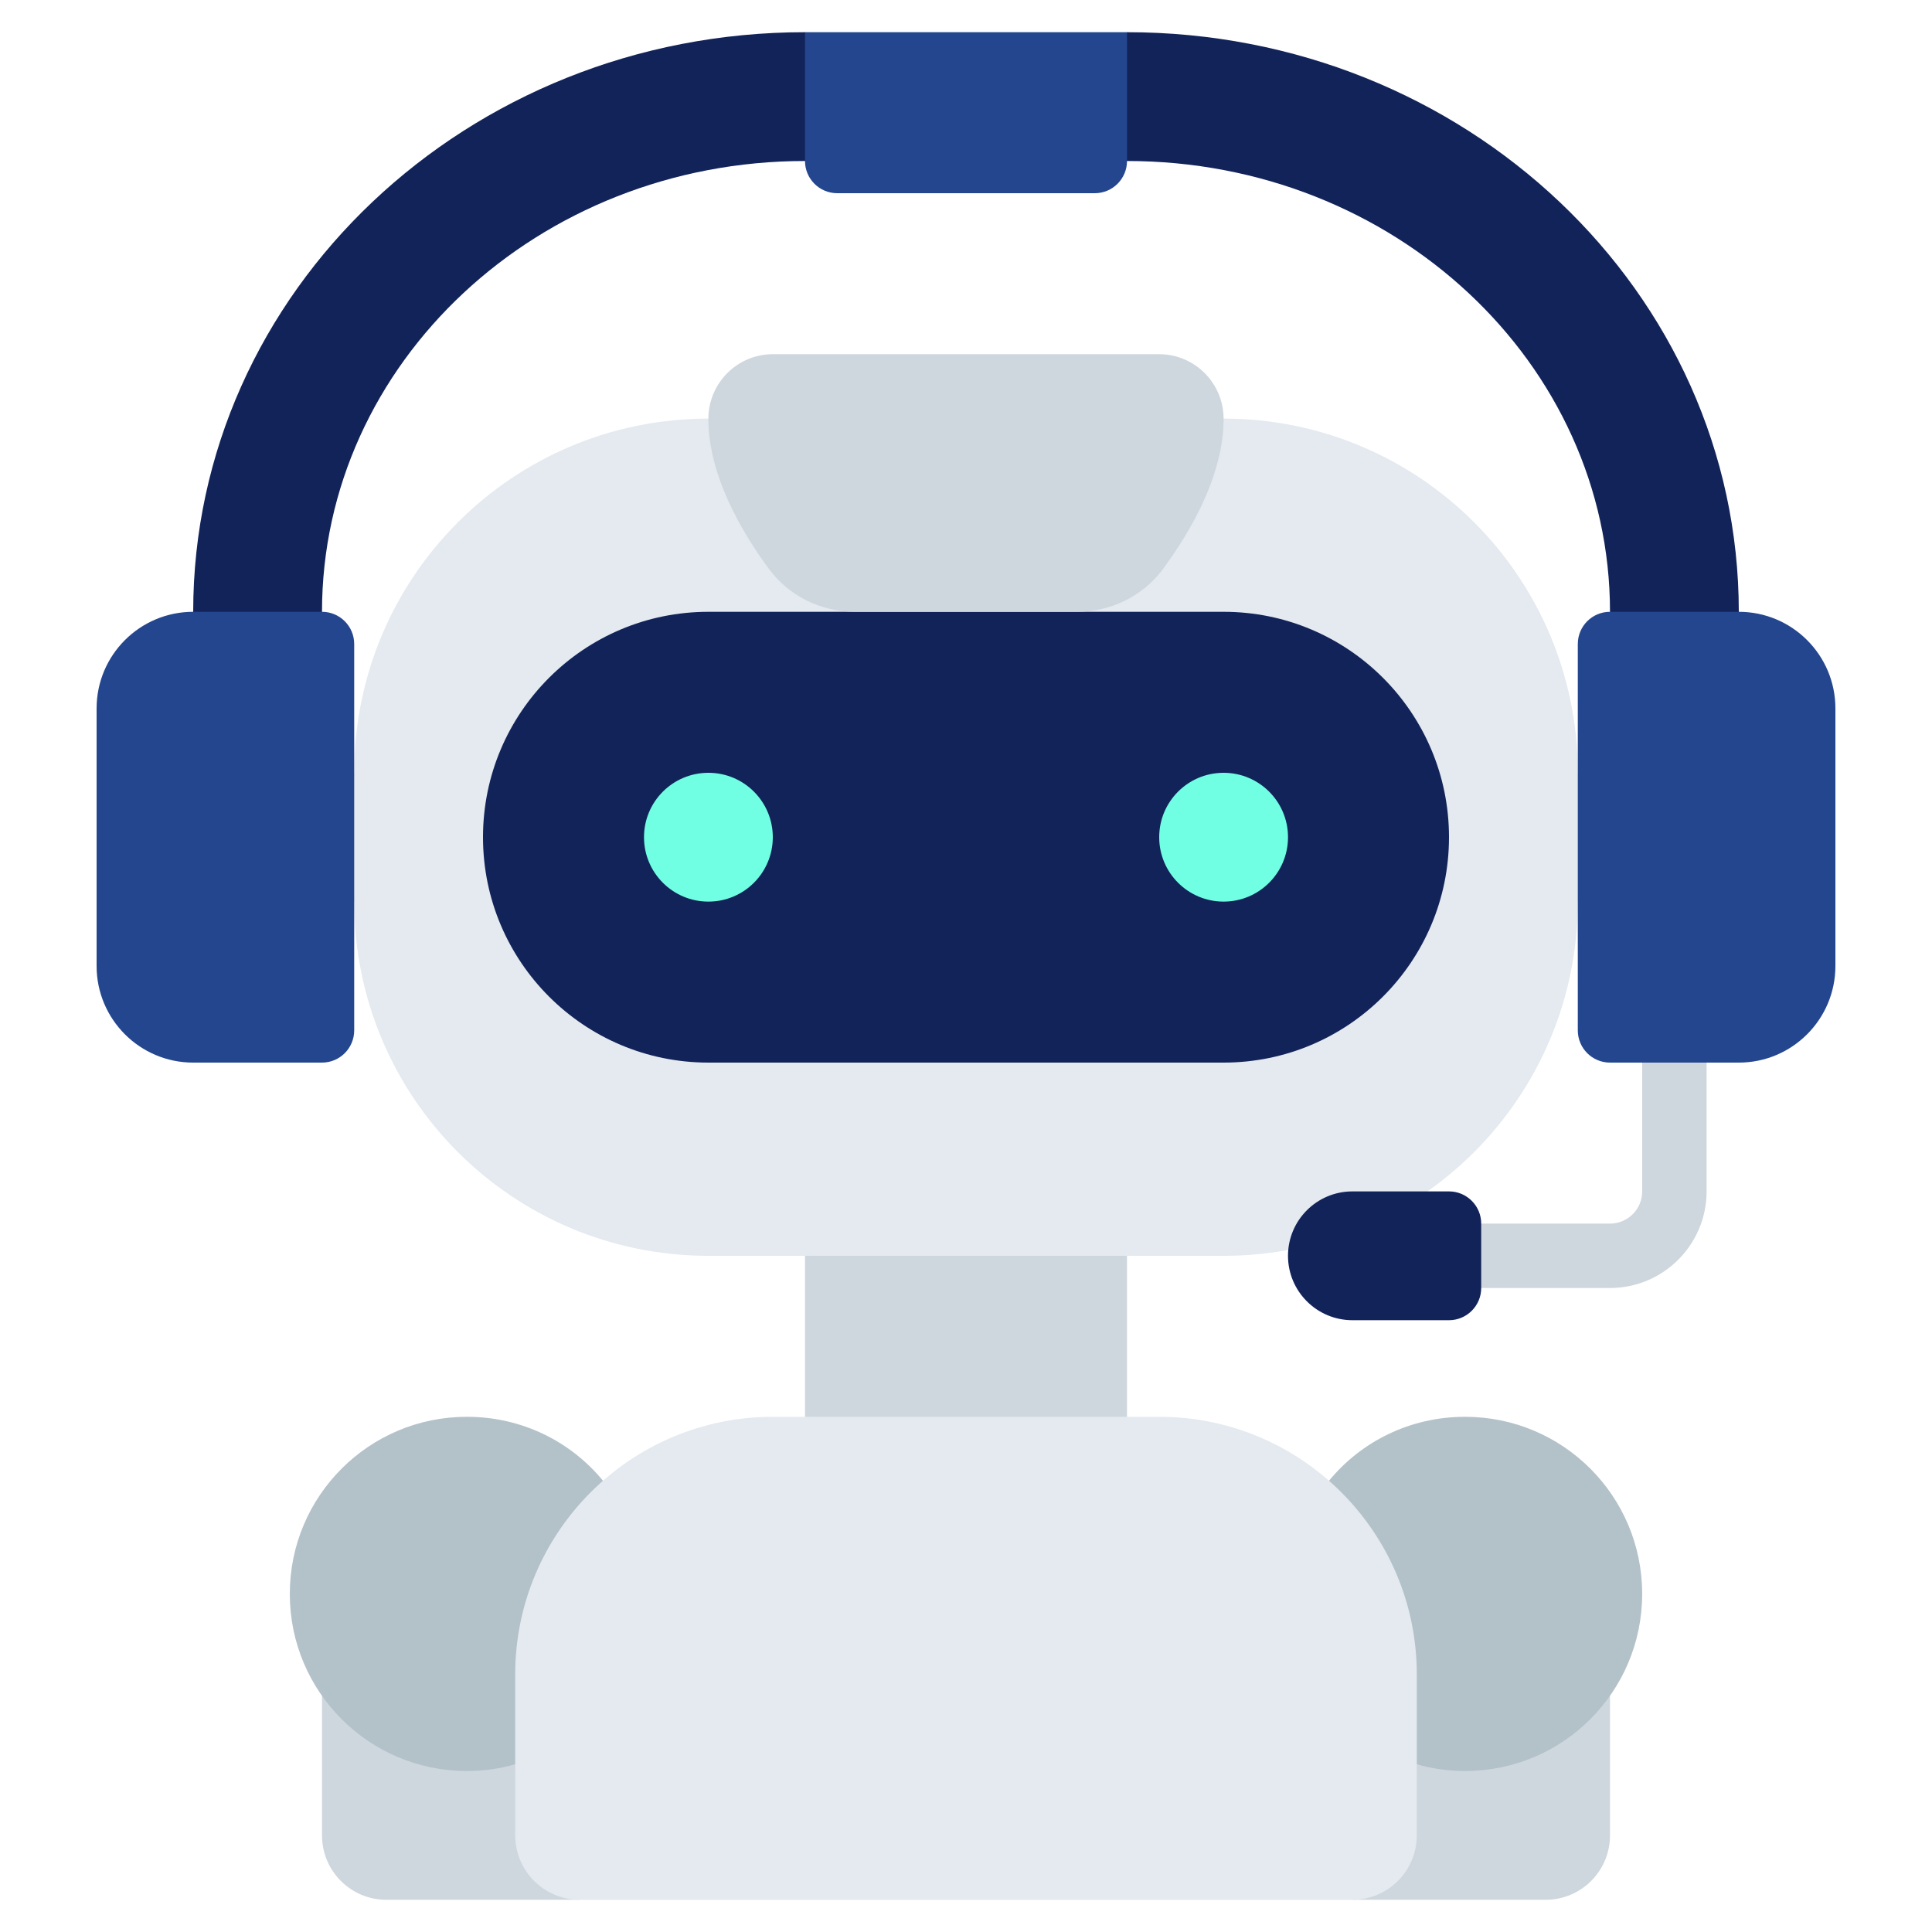 <svg width="60" height="60" viewBox="0 0 60 60" fill="none" xmlns="http://www.w3.org/2000/svg">
<path d="M6 19C6 9.059 14.507 1 25 1L27 2V5H25C16.716 5 10 11.268 10 19V21H6V19Z" fill="#122359"/>
<path d="M54 19C54 9.059 45.493 1 35 1L33 2V5H35C43.284 5 50 11.268 50 19V21H54V19Z" fill="#122359"/>
<path d="M10 51V57C10 58.105 10.895 59 12 59H18V51H10Z" fill="#CED7DD"/>
<path d="M50 51V57C50 58.105 49.105 59 48 59H42V51H50Z" fill="#CED7DD"/>
<path d="M16 54.79C15.52 54.93 15.02 55 14.5 55C11.46 55 9 52.54 9 49.5C9 46.46 11.46 44 14.5 44C16.21 44 17.73 44.77 18.73 45.99L16 54.79Z" fill="#B3C1C9"/>
<path d="M41.27 45.99C42.27 44.77 43.789 44 45.499 44C48.539 44 50.999 46.46 50.999 49.5C50.999 52.54 48.539 55 45.499 55C44.98 55 44.48 54.93 43.999 54.79L41.27 45.99Z" fill="#B3C1C9"/>
<path d="M25 38H35V45H25V38Z" fill="#CED7DD"/>
<path d="M38 13C44.08 13 49 17.92 49 24L50 26L49 28C49 34.08 44.08 39 38 39H22C15.92 39 11 34.08 11 28L10 26L11 24C11 17.92 15.92 13 22 13H38Z" fill="#E4EAEF"/>
<path d="M38 19H22C18.134 19 15 22.134 15 26C15 29.866 18.134 33 22 33H38C41.866 33 45 29.866 45 26C45 22.134 41.866 19 38 19Z" fill="#122359"/>
<path d="M24 44H36C40.415 44 44 47.585 44 52V57C44 58.104 43.104 59 42 59H18C16.896 59 16 58.104 16 57V52C16 47.585 19.585 44 24 44Z" fill="#E4EAEF"/>
<path d="M36.12 17.666C36.971 16.513 37.997 14.761 38 13.009C38.002 11.904 37.105 11 36 11H23.999C22.894 11 21.997 11.904 21.999 13.009C22.002 14.762 23.028 16.514 23.879 17.666C24.504 18.513 25.501 19 26.554 19H33.444C34.497 19 35.495 18.513 36.12 17.666Z" fill="#CED7DD"/>
<path d="M22 28C23.105 28 24 27.105 24 26C24 24.895 23.105 24 22 24C20.895 24 20 24.895 20 26C20 27.105 20.895 28 22 28Z" fill="#71FFE4"/>
<path d="M38 28C39.105 28 40 27.105 40 26C40 24.895 39.105 24 38 24C36.895 24 36 24.895 36 26C36 27.105 36.895 28 38 28Z" fill="#71FFE4"/>
<path d="M25 1H35V5C35 5.552 34.552 6 34 6H26C25.448 6 25 5.552 25 5V1Z" fill="#23468E"/>
<path d="M50 40H44V38H50C50.552 38 51 37.552 51 37V31H53V37C53 38.654 51.654 40 50 40Z" fill="#CED7DD"/>
<path d="M54 33H50C49.448 33 49 32.552 49 32V20C49 19.448 49.448 19 50 19H54C55.656 19 57 20.344 57 22V30C57 31.656 55.656 33 54 33Z" fill="#23468E"/>
<path d="M42 37H45C45.552 37 46 37.448 46 38V40C46 40.552 45.552 41 45 41H42C40.896 41 40 40.104 40 39C40 37.896 40.896 37 42 37Z" fill="#122359"/>
<path d="M6 19H10C10.552 19 11 19.448 11 20V32C11 32.552 10.552 33 10 33H6C4.344 33 3 31.656 3 30V22C3 20.344 4.344 19 6 19Z" fill="#23468E"/>
</svg>
